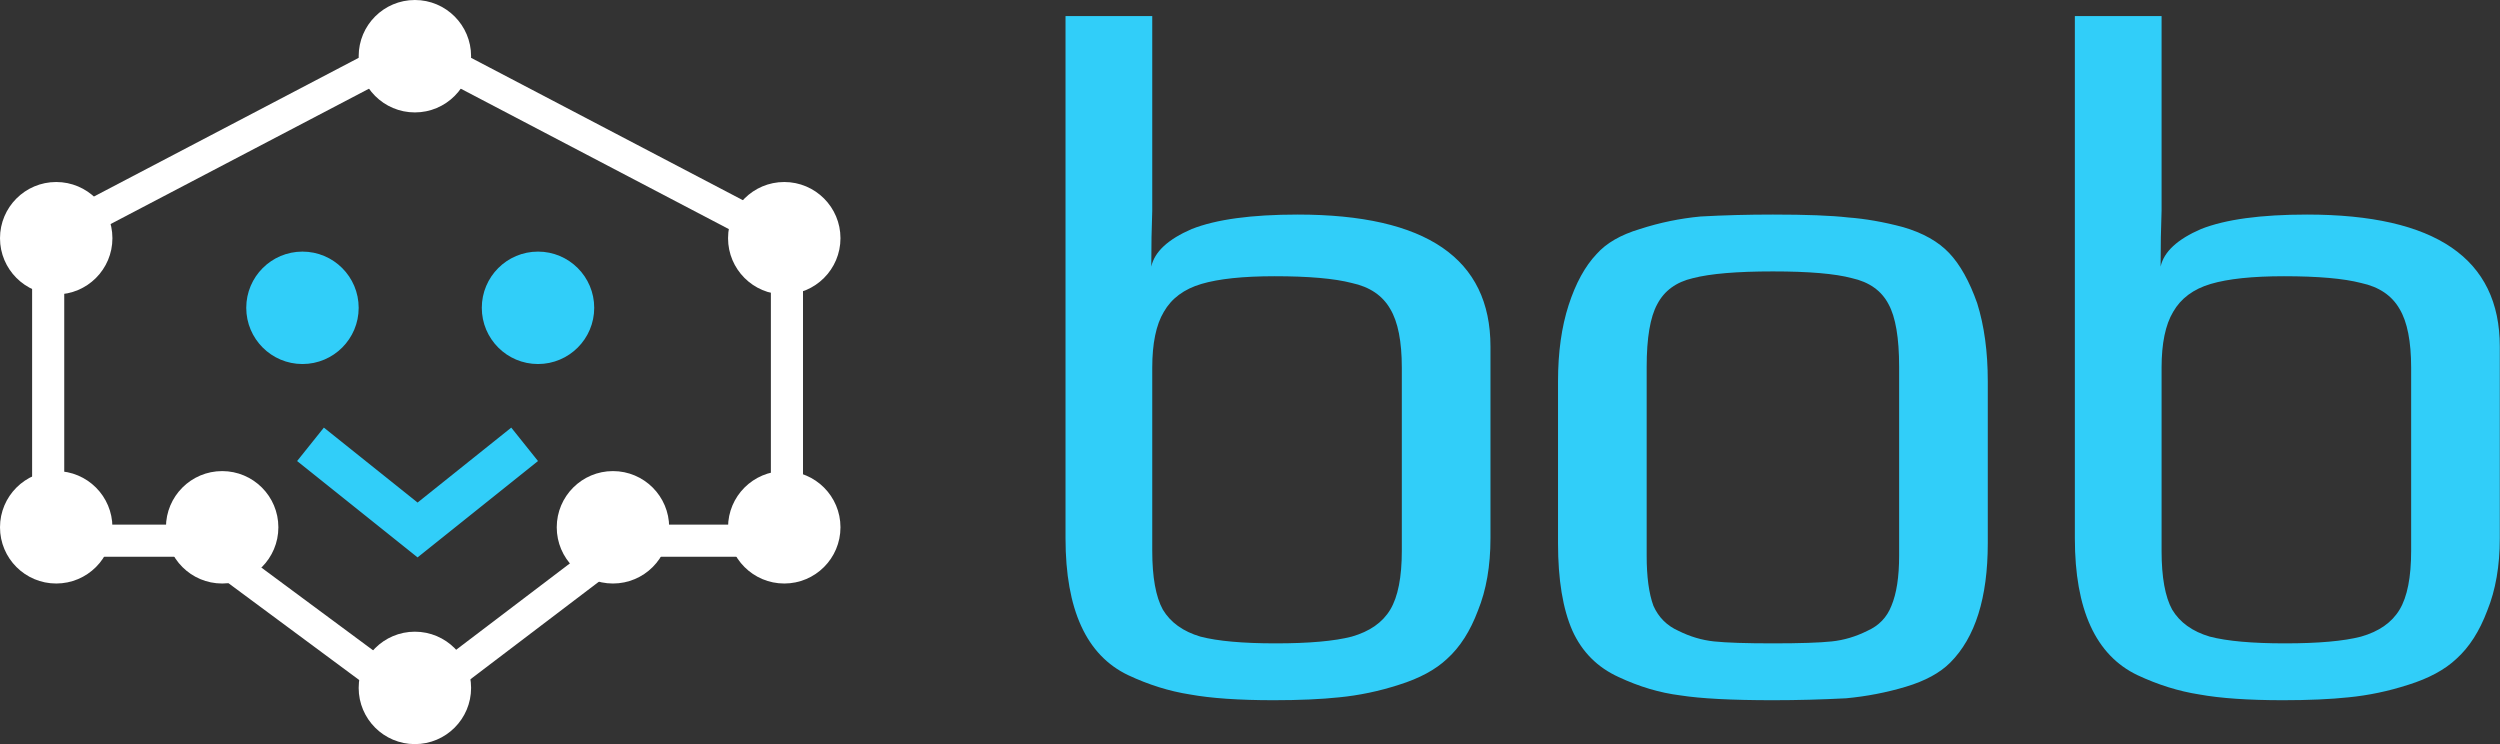 <svg width="467" height="139" viewBox="0 0 467 139" fill="none" xmlns="http://www.w3.org/2000/svg">
<rect x="0" y="0" width="467" height="139" fill="#333333" stroke="none"/>
<path d="M12 101H6L6 53H12L12 101Z" fill="white"/>
<path d="M426.463 130.8C419.983 130.8 414.763 130.44 410.803 129.72C406.963 129.12 403.123 127.92 399.283 126.12C391.483 122.4 387.583 113.88 387.583 100.56V3H403.783V39.36C403.663 42.48 403.603 45.96 403.603 49.8C404.203 47.04 406.723 44.7 411.163 42.78C415.723 40.98 422.323 40.08 430.963 40.08C454.963 40.08 466.963 48.3 466.963 64.74V100.56C466.963 105.72 466.183 110.22 464.623 114.06C463.183 117.9 461.263 120.9 458.863 123.06C456.703 125.1 453.703 126.72 449.863 127.92C446.143 129.12 442.423 129.9 438.703 130.26C435.343 130.62 431.263 130.8 426.463 130.8ZM426.823 120.18C433.063 120.18 437.803 119.76 441.043 118.92C444.403 117.96 446.803 116.28 448.243 113.88C449.683 111.48 450.403 107.82 450.403 102.9V68.7C450.403 63.78 449.683 60.12 448.243 57.72C446.803 55.2 444.403 53.58 441.043 52.86C437.803 52.02 433.003 51.6 426.643 51.6C420.763 51.6 416.203 52.08 412.963 53.04C409.723 54 407.383 55.74 405.943 58.26C404.503 60.66 403.783 64.14 403.783 68.7V102.9C403.783 107.82 404.443 111.48 405.763 113.88C407.203 116.28 409.543 117.96 412.783 118.92C416.023 119.76 420.703 120.18 426.823 120.18Z" fill="#31CEF9"/>
<path d="M331.178 130.8C323.498 130.8 317.738 130.5 313.898 129.9C310.058 129.42 306.218 128.28 302.378 126.48C298.418 124.68 295.538 121.8 293.738 117.84C291.938 113.76 291.038 108.3 291.038 101.46V71.22C291.038 65.82 291.698 61.08 293.018 57C294.338 52.92 296.078 49.74 298.238 47.46C300.038 45.42 302.738 43.86 306.338 42.78C310.058 41.58 313.838 40.8 317.678 40.44C321.998 40.2 326.498 40.08 331.178 40.08C337.418 40.08 342.098 40.26 345.218 40.62C348.458 40.86 351.878 41.46 355.478 42.42C359.198 43.5 362.078 45.12 364.118 47.28C366.158 49.44 367.898 52.56 369.338 56.64C370.658 60.84 371.318 65.7 371.318 71.22V101.46C371.318 111.66 368.978 119.1 364.298 123.78C362.378 125.7 359.618 127.2 356.018 128.28C352.418 129.36 348.698 130.08 344.858 130.44C340.298 130.68 335.738 130.8 331.178 130.8ZM331.178 120.18C336.218 120.18 339.878 120.06 342.158 119.82C344.438 119.58 346.658 118.92 348.818 117.84C350.978 116.88 352.478 115.32 353.318 113.16C354.278 110.88 354.758 107.76 354.758 103.8V68.52C354.758 63.12 354.098 59.22 352.778 56.82C351.458 54.3 349.178 52.68 345.938 51.96C342.818 51.12 337.898 50.7 331.178 50.7C324.458 50.7 319.478 51.12 316.238 51.96C313.118 52.68 310.898 54.3 309.578 56.82C308.258 59.22 307.598 63.12 307.598 68.52V103.8C307.598 107.76 308.018 110.88 308.858 113.16C309.818 115.32 311.378 116.88 313.538 117.84C315.698 118.92 317.918 119.58 320.198 119.82C322.478 120.06 326.138 120.18 331.178 120.18Z" fill="#31CEF9"/>
<path d="M237.92 130.8C231.44 130.8 226.22 130.44 222.26 129.72C218.42 129.12 214.58 127.92 210.74 126.12C202.94 122.4 199.04 113.88 199.04 100.56V3H215.24V39.36C215.12 42.48 215.06 45.96 215.06 49.8C215.66 47.04 218.18 44.7 222.62 42.78C227.18 40.98 233.78 40.08 242.42 40.08C266.42 40.08 278.42 48.3 278.42 64.74V100.56C278.42 105.72 277.64 110.22 276.08 114.06C274.64 117.9 272.72 120.9 270.32 123.06C268.16 125.1 265.16 126.72 261.32 127.92C257.6 129.12 253.88 129.9 250.16 130.26C246.8 130.62 242.72 130.8 237.92 130.8ZM238.28 120.18C244.52 120.18 249.26 119.76 252.5 118.92C255.86 117.96 258.26 116.28 259.7 113.88C261.14 111.48 261.86 107.82 261.86 102.9V68.7C261.86 63.78 261.14 60.12 259.7 57.72C258.26 55.2 255.86 53.58 252.5 52.86C249.26 52.02 244.46 51.6 238.1 51.6C232.22 51.6 227.66 52.08 224.42 53.04C221.18 54 218.84 55.74 217.4 58.26C215.96 60.66 215.24 64.14 215.24 68.7V102.9C215.24 107.82 215.9 111.48 217.22 113.88C218.66 116.28 221 117.96 224.24 118.92C227.48 119.76 232.16 120.18 238.28 120.18Z" fill="#31CEF9"/>
<path d="M150 101H144V53H150V101Z" fill="white"/>
<path d="M37 98V104H6V98H37Z" fill="white"/>
<path d="M148 98V104H114V98H148Z" fill="white"/>
<path d="M81.392 7.343L78.608 12.657L141.608 45.657L144.392 40.343L81.392 7.343Z" fill="white"/>
<path d="M73.608 7.343L76.392 12.657L13.392 45.657L10.608 40.343L73.608 7.343Z" fill="white"/>
<path d="M77.478 127.249L115.186 98.611L118.814 103.389L77.522 134.75L35.214 103.411L38.786 98.589L77.478 127.249Z" fill="white"/>
<path d="M100.499 86.123L78 104.122L55.501 86.123L60.499 79.877L78 93.877L95.501 79.877L100.499 86.123Z" fill="#31CEF9"/>
<path d="M21 44.5C21 50.299 16.299 55 10.5 55C4.701 55 0 50.299 0 44.5C0 38.701 4.701 34 10.5 34C16.299 34 21 38.701 21 44.5Z" fill="white"/>
<path d="M21 98.5C21 104.299 16.299 109 10.5 109C4.701 109 0 104.299 0 98.5C0 92.701 4.701 88 10.5 88C16.299 88 21 92.701 21 98.5Z" fill="white"/>
<path d="M157 98.5C157 104.299 152.299 109 146.5 109C140.701 109 136 104.299 136 98.5C136 92.701 140.701 88 146.5 88C152.299 88 157 92.701 157 98.5Z" fill="white"/>
<path d="M125 98.5C125 104.299 120.299 109 114.5 109C108.701 109 104 104.299 104 98.5C104 92.701 108.701 88 114.5 88C120.299 88 125 92.701 125 98.5Z" fill="white"/>
<path d="M67 57.5C67 63.299 62.299 68 56.5 68C50.701 68 46 63.299 46 57.5C46 51.701 50.701 47 56.5 47C62.299 47 67 51.701 67 57.5Z" fill="#31CEF9"/>
<path d="M111 57.5C111 63.299 106.299 68 100.5 68C94.701 68 90 63.299 90 57.5C90 51.701 94.701 47 100.5 47C106.299 47 111 51.701 111 57.5Z" fill="#31CEF9"/>
<path d="M52 98.5C52 104.299 47.299 109 41.5 109C35.701 109 31 104.299 31 98.5C31 92.701 35.701 88 41.5 88C47.299 88 52 92.701 52 98.5Z" fill="white"/>
<path d="M88 128.5C88 134.299 83.299 139 77.5 139C71.701 139 67 134.299 67 128.5C67 122.701 71.701 118 77.5 118C83.299 118 88 122.701 88 128.5Z" fill="white"/>
<path d="M157 44.5C157 50.299 152.299 55 146.5 55C140.701 55 136 50.299 136 44.5C136 38.701 140.701 34 146.5 34C152.299 34 157 38.701 157 44.5Z" fill="white"/>
<path d="M88 10.5C88 16.299 83.299 21 77.5 21C71.701 21 67 16.299 67 10.5C67 4.701 71.701 0 77.5 0C83.299 0 88 4.701 88 10.5Z" fill="white"/>
</svg>
